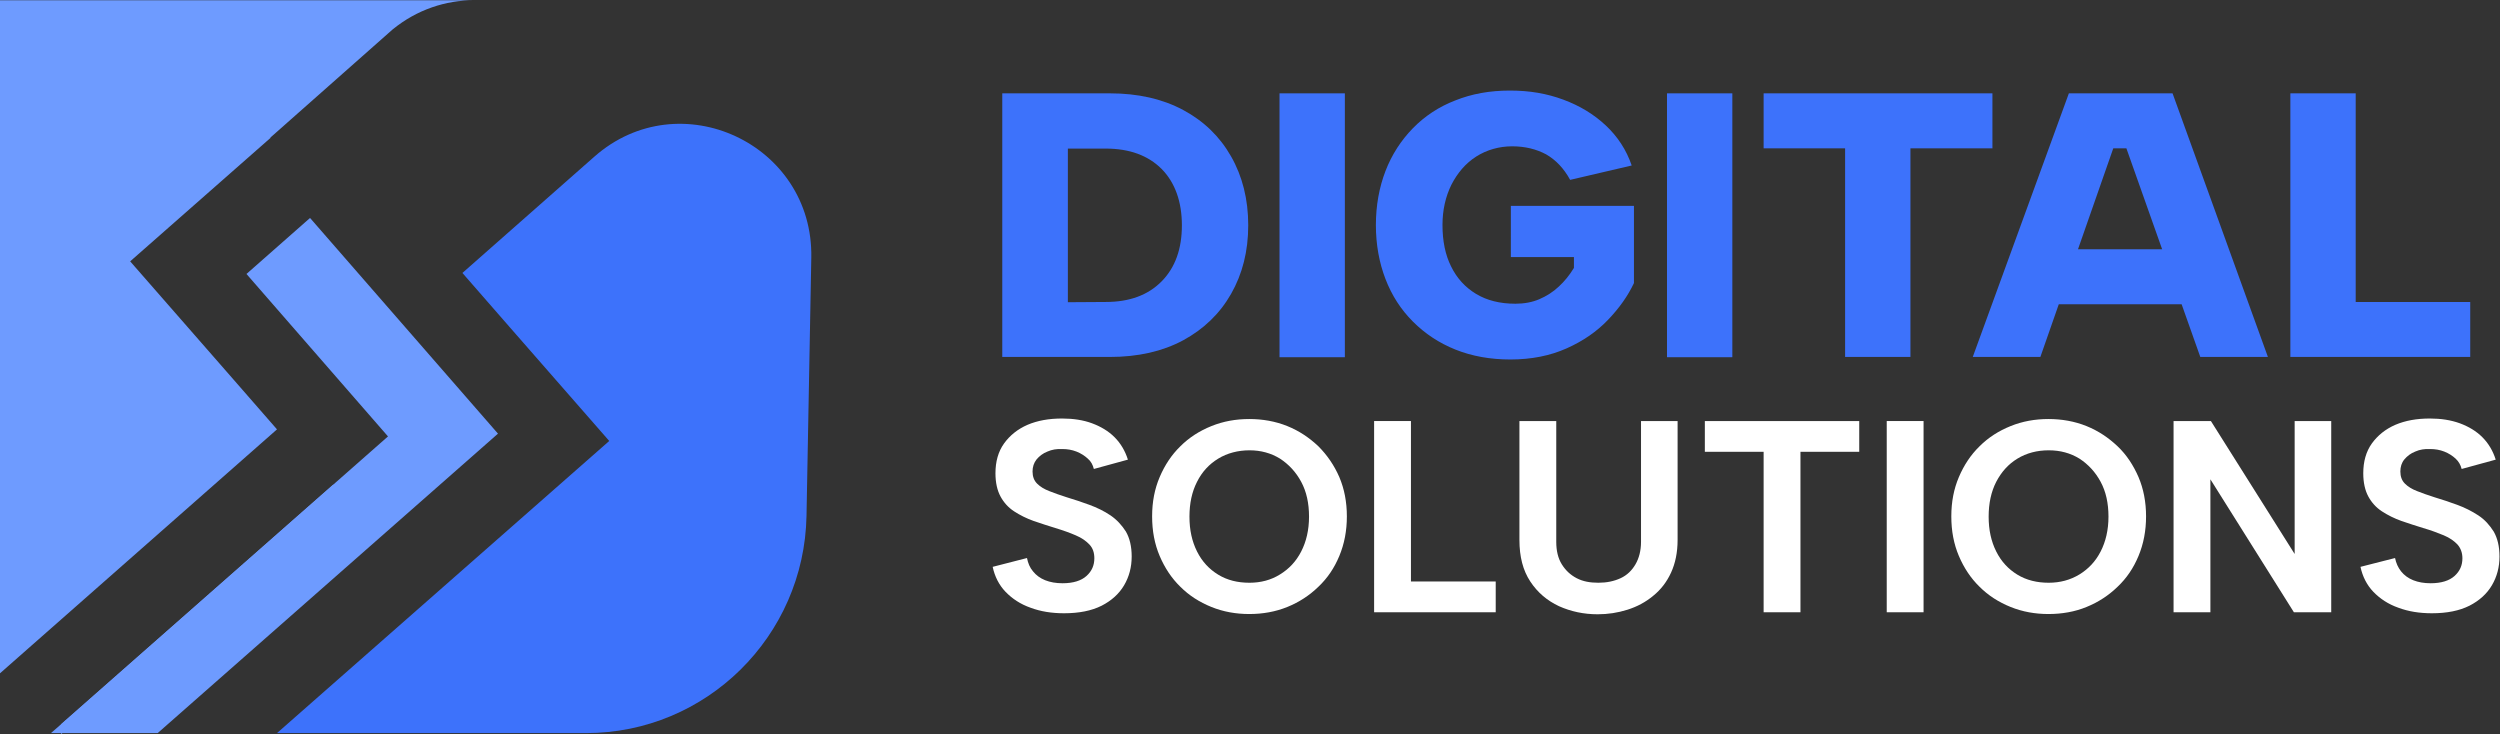 <svg xmlns="http://www.w3.org/2000/svg" xmlns:xlink="http://www.w3.org/1999/xlink" id="Layer_2_00000144305494545474552590000009104298070957563811_" x="0px" y="0px" viewBox="0 0 991 291" style="enable-background:new 0 0 991 291;" xml:space="preserve"><rect x="0" y="0" width="991" height="291" fill="#333333" stroke="none"/><style type="text/css">	.st0{fill:#3D72FB;}	.st1{fill:#6E9BFF;}	.st2{fill:#FFFFFF;}</style><g id="Layer_1-2">	<g>		<g>			<path class="st0" d="M439.9,37c11.2,0,20.9,2.2,29.1,6.6c8.2,4.4,14.5,10.5,19,18.4c4.5,7.9,6.8,17,6.8,27.3s-2.3,19.3-6.8,27.2    c-4.5,7.9-10.9,14-19,18.4c-8.2,4.4-17.9,6.6-29.1,6.6h-42.6V37H439.9z M438.3,119.7c9.4,0,16.8-2.7,22.2-8.2s8-12.9,8-22.2    s-2.7-16.9-8-22.3c-5.4-5.4-12.8-8.1-22.2-8.1h-15v60.9L438.3,119.7L438.3,119.7z"></path>			<path class="st0" d="M507.2,37h25.9v104.6h-25.9V37z"></path>			<path class="st0" d="M622.4,71.3c-2.5-4.6-5.7-7.9-9.5-10.1c-3.9-2.1-8.4-3.2-13.5-3.2s-10.1,1.4-14.3,4.1    c-4.2,2.7-7.4,6.5-9.8,11.2c-2.3,4.7-3.5,10-3.5,15.9c0,6.3,1.1,11.8,3.4,16.4c2.3,4.7,5.6,8.3,9.9,10.9    c4.3,2.6,9.5,3.9,15.6,3.9c3.5,0,6.7-0.6,9.5-1.8s5.5-2.9,7.7-5c2.3-2.1,4.3-4.6,6-7.4v-4.3h-25V81.6h48.8v30.6    c-2.4,5.1-5.8,9.9-10.3,14.6s-9.9,8.4-16.4,11.3c-6.5,2.9-13.9,4.4-22.3,4.4c-7.9,0-15.2-1.3-21.7-3.9    c-6.5-2.6-12.1-6.3-16.9-11.1s-8.4-10.4-10.9-16.9s-3.8-13.7-3.8-21.4s1.3-14.9,3.8-21.4c2.5-6.5,6.2-12.2,10.9-17    c4.7-4.8,10.3-8.5,16.8-11c6.5-2.6,13.6-3.9,21.6-3.9s14.7,1.2,21.2,3.6s12.1,5.8,16.8,10.2s8.2,9.7,10.3,15.9L622.4,71.3    L622.4,71.3z"></path>			<path class="st0" d="M660.8,37h25.9v104.6h-25.9V37z"></path>			<path class="st0" d="M699.1,37h90.7v21.8h-32.5v82.7h-25.9V58.8h-32.3L699.1,37L699.1,37z"></path>			<path class="st0" d="M842.9,58.8h-5.2l-28.9,82.7H782L820.1,37h41.1L899,141.5h-26.8L842.9,58.8L842.9,58.8z M809.8,98.8h60.7    v21.8h-60.7V98.8z"></path>			<path class="st0" d="M933.8,37v82.7h45.4v21.8h-71.3V37H933.8L933.8,37z"></path>		</g>		<g>			<path class="st1" d="M51.6,103.6l55.7-49h-0.2l48.5-42.9c9.8-8,21.2-11.6,32.3-11.6H0v266.8l109.8-96.7l-18.5-21.2L51.6,103.6    L51.6,103.6z"></path>			<polygon class="st1" points="134.1,194.3 24.7,290.6 24.2,291 24.2,287.1 132.1,192.1    "></polygon>			<path class="st0" d="M235.6,62.1l-52.3,46.1l18.5,21.2l39.7,45.4L109.8,290.6h122.5c47.6,0,86.5-38.3,87.4-86.1l1.9-102.3    C322.5,57,269.4,32.3,235.6,62.1L235.6,62.1z"></path>			<polygon class="st1" points="197.4,171.9 62.5,290.6 20.2,290.6 24.2,287.1 132.1,192.1 153.8,173 97.7,108.6 122.9,86.4    "></polygon>		</g>		<g>			<path class="st2" d="M407.1,221.2c0.4,2,1.1,3.8,2.4,5.3c1.2,1.5,2.8,2.7,4.8,3.5c2,0.8,4.3,1.2,6.9,1.2c4.2,0,7.4-1,9.5-2.9    c2.1-1.9,3.1-4.2,3.1-7c0-2.2-0.6-4-1.9-5.4c-1.3-1.4-3.1-2.7-5.5-3.7c-2.3-1-5.1-2-8.1-2.9c-2.9-0.9-5.7-1.8-8.6-2.8    c-2.8-1-5.4-2.3-7.7-3.8c-2.3-1.5-4.1-3.5-5.4-5.9c-1.3-2.4-2-5.5-2-9.2c0-4.6,1.1-8.6,3.4-11.8s5.4-5.7,9.3-7.4    c4-1.7,8.5-2.5,13.7-2.5c4.4,0,8.4,0.6,11.9,1.9c3.5,1.3,6.5,3.1,8.9,5.5s4.2,5.4,5.3,8.9l-13.5,3.7c-0.4-1.6-1.1-3-2.4-4.1    c-1.2-1.1-2.7-2.1-4.5-2.8c-1.8-0.7-3.6-1-5.6-1c-2.2-0.1-4.1,0.2-5.9,1c-1.8,0.7-3.2,1.8-4.3,3.1c-1.1,1.4-1.6,3-1.6,4.8    c0,2,0.6,3.6,1.8,4.8c1.2,1.2,2.8,2.2,4.9,3c2,0.8,4.3,1.6,6.8,2.4c3,0.9,6,1.9,9,3s5.9,2.5,8.4,4.2s4.5,3.9,6.1,6.4    c1.5,2.6,2.3,5.9,2.3,9.9c0,4.2-1,8-3,11.4c-2,3.4-5,6.1-8.9,8.1c-4,2-8.9,3-14.9,3c-4.9,0-9.3-0.7-13.3-2.2    c-4-1.4-7.3-3.6-9.9-6.3s-4.3-6.1-5.1-9.9L407.1,221.2L407.1,221.2z"></path>			<path class="st2" d="M495.2,243.4c-5.3,0-10.3-0.9-15-2.8c-4.7-1.9-8.8-4.5-12.3-8c-3.5-3.4-6.2-7.5-8.2-12.2    c-2-4.7-3-9.9-3-15.7s1-10.9,3-15.6s4.7-8.8,8.2-12.2c3.5-3.5,7.6-6.1,12.3-8c4.7-1.9,9.7-2.8,15-2.8s10.4,0.9,15.1,2.8    s8.7,4.6,12.3,8c3.5,3.5,6.3,7.6,8.3,12.2c2,4.7,3,9.9,3,15.6s-1,10.9-3,15.7s-4.7,8.8-8.3,12.2c-3.5,3.4-7.6,6.1-12.3,8    C505.6,242.5,500.6,243.4,495.2,243.4L495.2,243.4z M495.3,231c4.5,0,8.6-1.1,12.1-3.3c3.6-2.2,6.4-5.2,8.4-9.1s3.1-8.5,3.1-13.8    s-1-9.9-3.1-13.8s-4.9-6.9-8.4-9.2c-3.6-2.2-7.6-3.3-12.1-3.3s-8.8,1.1-12.4,3.3s-6.4,5.2-8.4,9.2c-2,3.9-3,8.5-3,13.8    s1,9.8,3,13.8c2,4,4.8,7,8.4,9.2S490.6,231,495.3,231L495.3,231z"></path>			<path class="st2" d="M559.3,166.9v63.6h33.6v12.2h-48.2v-75.8L559.3,166.9L559.3,166.9z"></path>			<path class="st2" d="M602.3,166.9h14.6v47.9c0,3.5,0.7,6.5,2.2,8.9s3.4,4.2,5.9,5.5s5.3,1.8,8.6,1.8s6.2-0.6,8.8-1.8    s4.5-3.1,5.9-5.5s2.2-5.4,2.2-8.9v-47.9H665V214c0,5-0.9,9.3-2.6,13s-4.1,6.8-7.1,9.2c-3,2.5-6.4,4.3-10.2,5.5s-7.7,1.8-11.8,1.8    c-5.5,0-10.6-1.1-15.3-3.2c-4.7-2.2-8.5-5.4-11.4-9.8s-4.3-9.8-4.3-16.5L602.3,166.9L602.3,166.9z"></path>			<path class="st2" d="M675.8,166.9H737v12.2h-23.3v63.6h-14.6v-63.6h-23.3L675.8,166.9L675.8,166.9z"></path>			<path class="st2" d="M747.9,166.9h14.6v75.8h-14.6V166.9z"></path>			<path class="st2" d="M812,243.4c-5.3,0-10.3-0.9-15-2.8s-8.8-4.5-12.3-8c-3.5-3.4-6.2-7.5-8.2-12.2c-2-4.7-3-9.9-3-15.7    s1-10.9,3-15.6s4.7-8.8,8.2-12.2c3.5-3.5,7.6-6.1,12.3-8s9.7-2.8,15-2.8s10.4,0.9,15.1,2.8s8.7,4.6,12.3,8s6.3,7.6,8.3,12.2    c2,4.7,3,9.9,3,15.6s-1,10.9-3,15.7s-4.7,8.8-8.3,12.2c-3.5,3.4-7.6,6.1-12.3,8C822.5,242.5,817.4,243.4,812,243.4z M812.1,231    c4.5,0,8.6-1.1,12.2-3.3c3.6-2.2,6.4-5.2,8.4-9.1s3.1-8.5,3.1-13.8s-1-9.9-3.1-13.8s-4.9-6.9-8.4-9.2c-3.6-2.2-7.6-3.3-12.2-3.3    s-8.8,1.1-12.4,3.3s-6.3,5.2-8.4,9.2c-2,3.9-3,8.5-3,13.8s1,9.8,3,13.8s4.8,7,8.4,9.2S807.5,231,812.1,231L812.1,231z"></path>			<path class="st2" d="M924.1,166.9v75.8h-14.8L876.2,190v52.7h-14.6v-75.8h14.8l33.2,52.7v-52.7H924.1z"></path>			<path class="st2" d="M949.4,221.2c0.4,2,1.2,3.8,2.4,5.3c1.2,1.5,2.8,2.7,4.8,3.5s4.3,1.2,6.9,1.2c4.2,0,7.4-1,9.5-2.9    c2.1-1.9,3.1-4.2,3.1-7c0-2.2-0.7-4-1.9-5.4c-1.3-1.4-3.1-2.7-5.5-3.7s-5.1-2-8.2-2.9c-2.9-0.9-5.7-1.8-8.6-2.8    c-2.8-1-5.4-2.3-7.7-3.8c-2.3-1.5-4.1-3.5-5.4-5.9c-1.3-2.4-2-5.5-2-9.2c0-4.6,1.1-8.6,3.4-11.8s5.4-5.7,9.3-7.4    c4-1.7,8.5-2.5,13.7-2.5c4.4,0,8.3,0.6,11.9,1.9c3.5,1.3,6.5,3.1,8.9,5.5s4.2,5.4,5.3,8.9l-13.5,3.7c-0.4-1.6-1.2-3-2.4-4.1    c-1.2-1.1-2.7-2.1-4.5-2.8c-1.8-0.7-3.6-1-5.6-1c-2.2-0.1-4.1,0.2-5.9,1c-1.8,0.7-3.2,1.8-4.3,3.1s-1.6,3-1.6,4.8    c0,2,0.6,3.6,1.8,4.8c1.2,1.2,2.8,2.2,4.9,3c2,0.8,4.3,1.6,6.8,2.4c3,0.9,6,1.9,9,3s5.8,2.5,8.4,4.2s4.5,3.9,6.1,6.4    c1.5,2.6,2.3,5.9,2.3,9.9c0,4.2-1,8-3,11.4c-2,3.4-5,6.1-8.9,8.1c-4,2-8.9,3-14.9,3c-4.9,0-9.3-0.7-13.3-2.2    c-4-1.4-7.3-3.6-9.9-6.3s-4.3-6.1-5.1-9.9L949.4,221.2L949.4,221.2z"></path>		</g>	</g></g></svg>